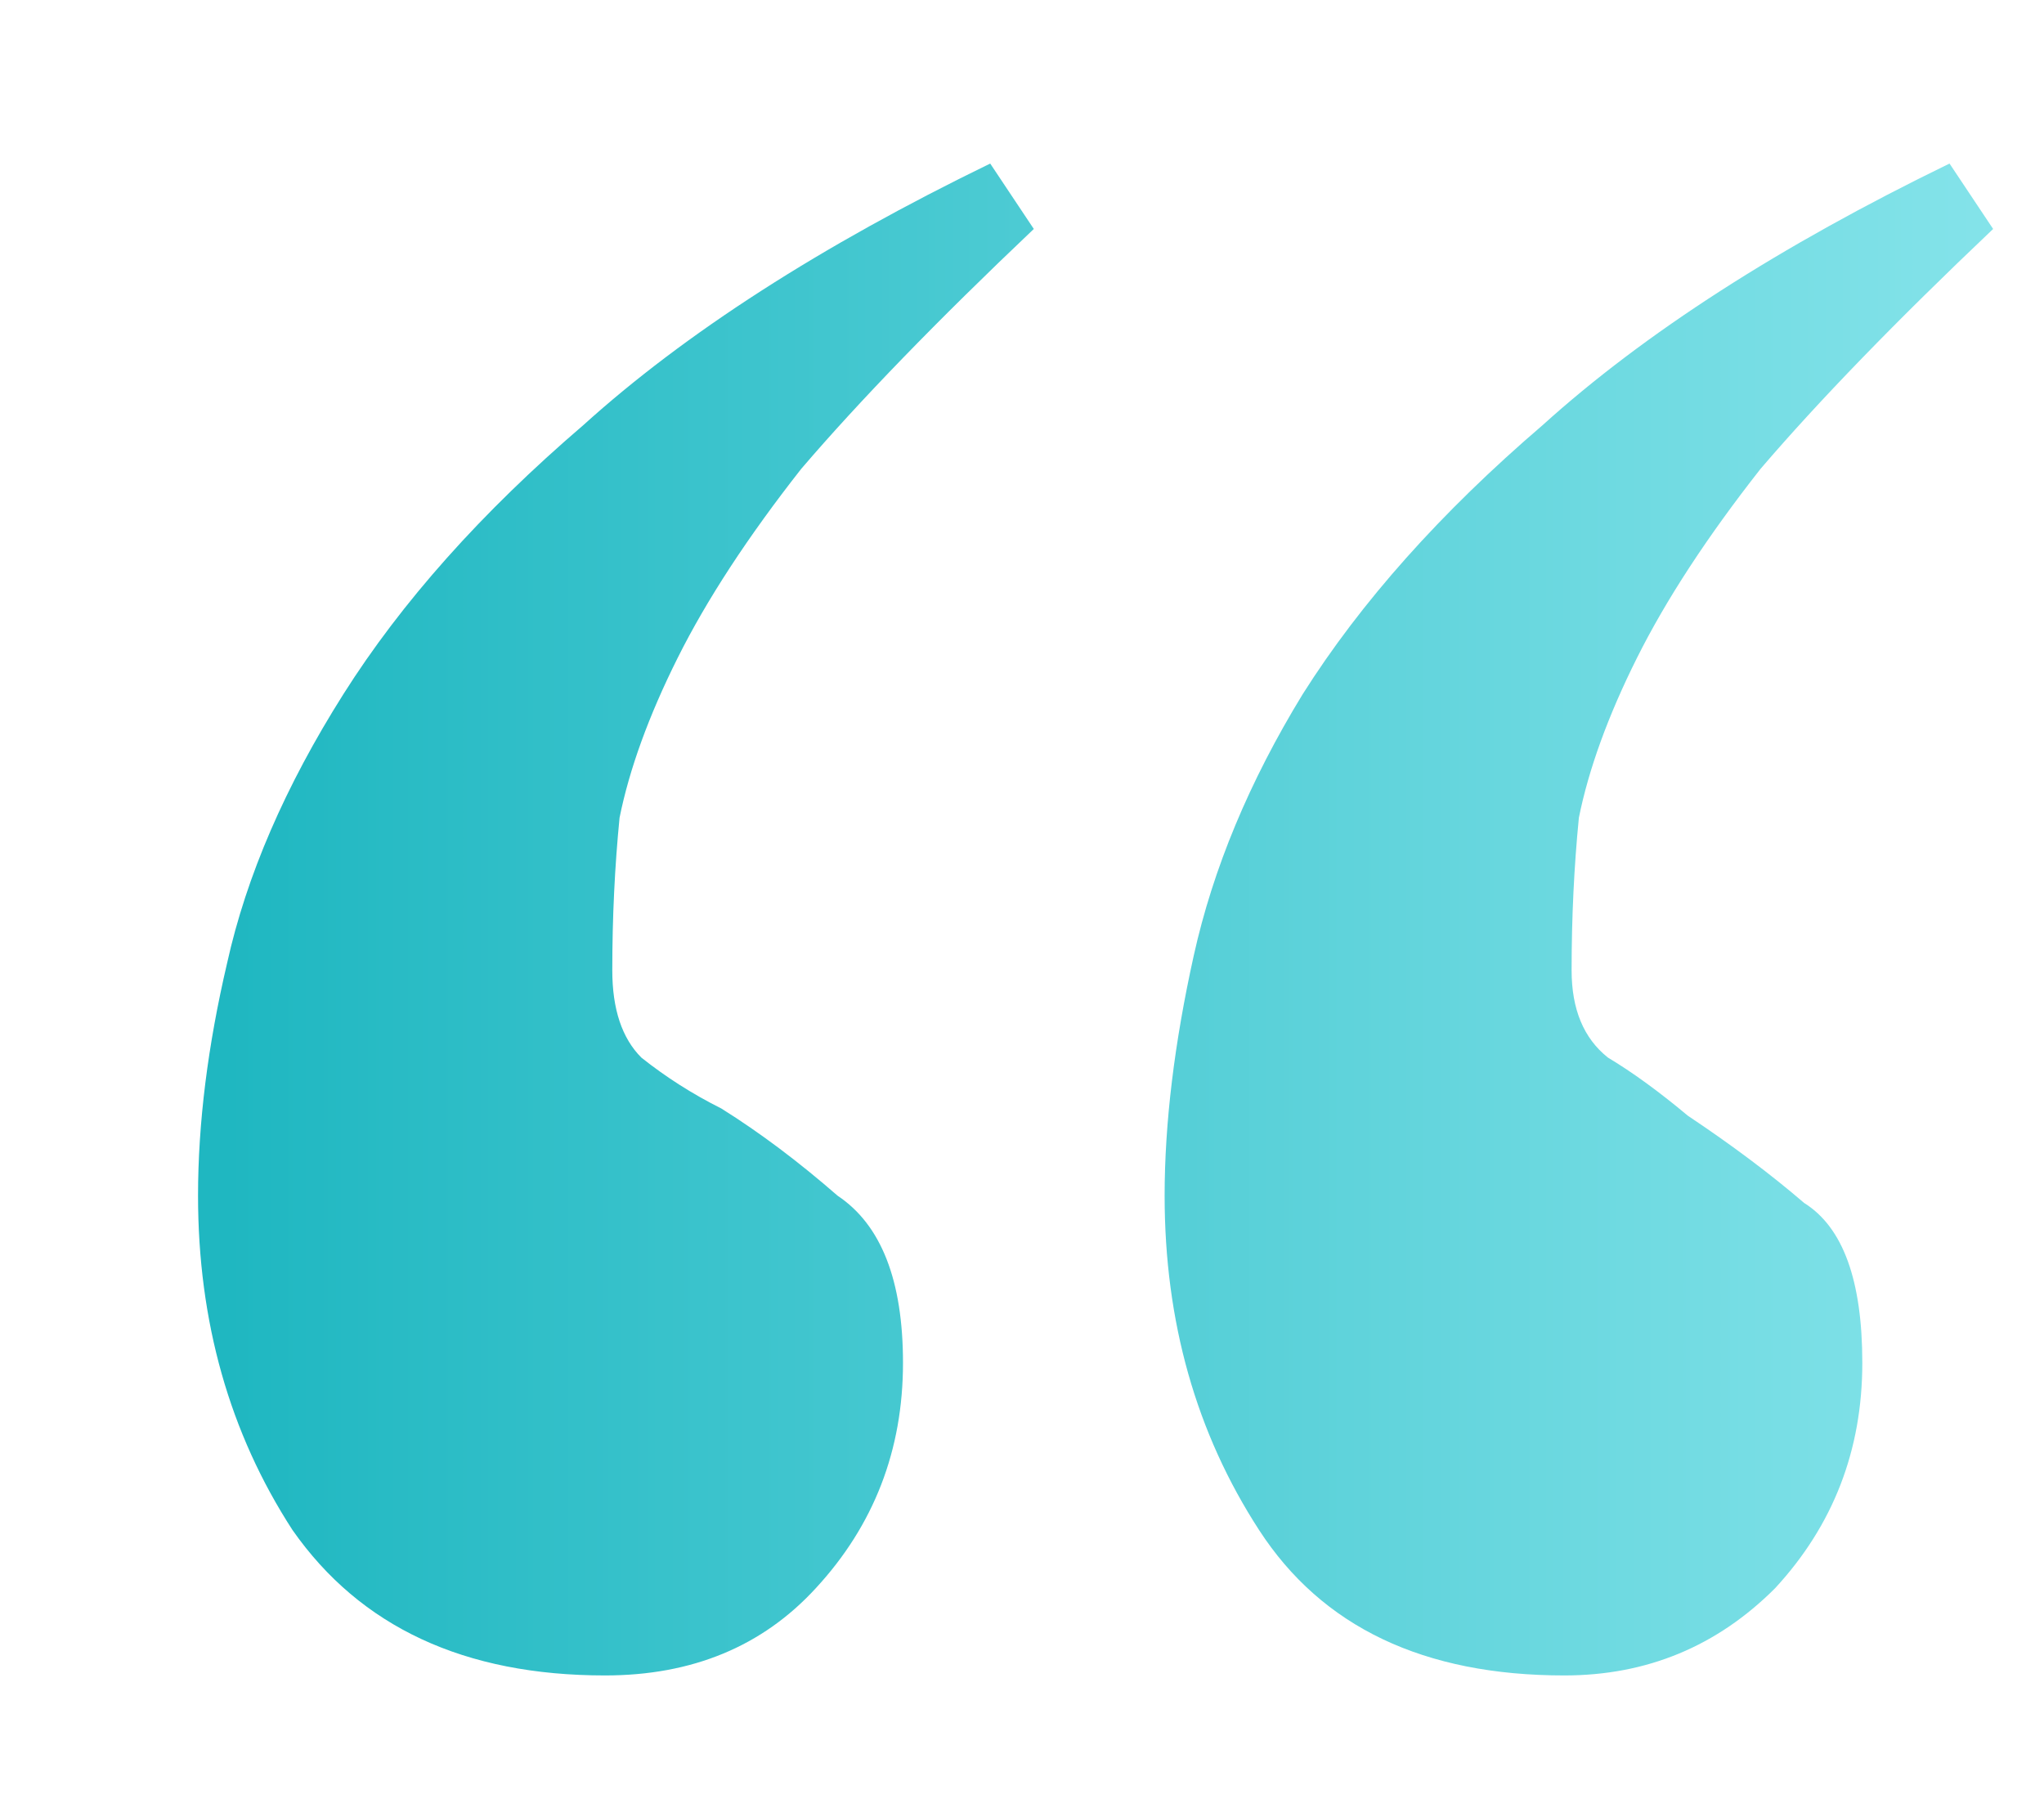 <?xml version="1.0" encoding="UTF-8"?> <svg xmlns="http://www.w3.org/2000/svg" width="9" height="8" viewBox="0 0 9 8" fill="none"> <path d="M6.888 7.376C6.269 7.376 5.821 7.163 5.544 6.736C5.267 6.309 5.128 5.819 5.128 5.264C5.128 4.944 5.171 4.592 5.256 4.208C5.341 3.824 5.501 3.44 5.736 3.056C5.992 2.651 6.344 2.256 6.792 1.872C7.24 1.467 7.837 1.083 8.584 0.72L8.776 1.008C8.349 1.413 8.008 1.765 7.752 2.064C7.517 2.363 7.336 2.64 7.208 2.896C7.08 3.152 6.995 3.387 6.952 3.6C6.931 3.813 6.92 4.037 6.92 4.272C6.92 4.443 6.973 4.571 7.08 4.656C7.187 4.72 7.304 4.805 7.432 4.912C7.624 5.04 7.795 5.168 7.944 5.296C8.115 5.403 8.2 5.637 8.2 6C8.2 6.384 8.072 6.715 7.816 6.992C7.56 7.248 7.251 7.376 6.888 7.376ZM2.664 7.376C2.045 7.376 1.587 7.163 1.288 6.736C1.011 6.309 0.872 5.819 0.872 5.264C0.872 4.944 0.915 4.603 1 4.24C1.085 3.856 1.256 3.461 1.512 3.056C1.768 2.651 2.12 2.256 2.568 1.872C3.016 1.467 3.613 1.083 4.36 0.72L4.552 1.008C4.125 1.413 3.784 1.765 3.528 2.064C3.293 2.363 3.112 2.64 2.984 2.896C2.856 3.152 2.771 3.387 2.728 3.6C2.707 3.813 2.696 4.037 2.696 4.272C2.696 4.443 2.739 4.571 2.824 4.656C2.931 4.741 3.048 4.816 3.176 4.88C3.347 4.987 3.517 5.115 3.688 5.264C3.88 5.392 3.976 5.637 3.976 6C3.976 6.384 3.848 6.715 3.592 6.992C3.357 7.248 3.048 7.376 2.664 7.376Z" fill="url(#paint0_linear_1254_5)"></path> <defs> <linearGradient id="paint0_linear_1254_5" x1="1" y1="12.5" x2="10" y2="12.5" gradientUnits="userSpaceOnUse"> <stop stop-color="#1FB7C1"></stop> <stop offset="1" stop-color="#94EAF0"></stop> </linearGradient> </defs> </svg> 